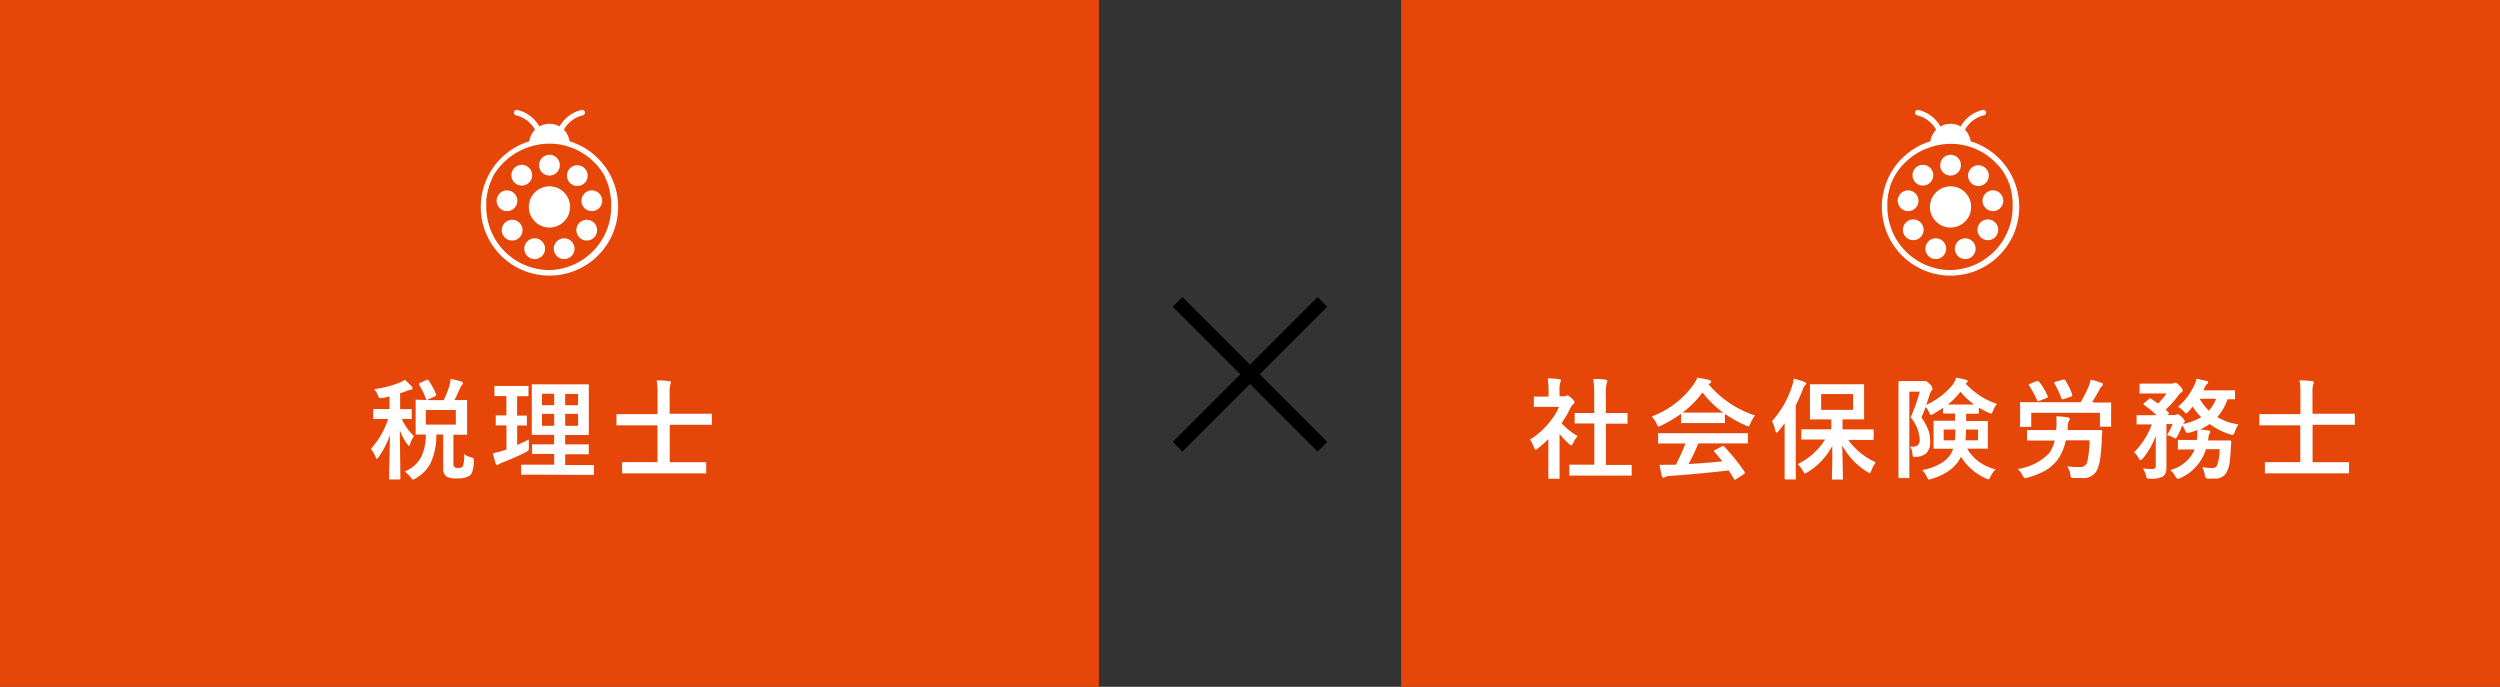 <svg xmlns="http://www.w3.org/2000/svg" viewBox="0 0 364 100"><rect x="0" y="0" width="364" height="100" fill="#333333" stroke="none"/><defs><style>.cls-1{fill:#e64608;}.cls-2{fill:#fff;}</style></defs><title>strong_example_05</title><g id="レイヤー_2" data-name="レイヤー 2"><g id="レイヤー_1-2" data-name="レイヤー 1"><rect class="cls-1" width="160" height="100"/><path class="cls-2" d="M58.94,55.31a10.57,10.57,0,0,1,1,.95.5.5,0,0,1,.12.28q0,.21-.27.21a2.21,2.21,0,0,0-.53.15,8.52,8.52,0,0,1-1,.35v2.32l1.54,0c.08,0,.13,0,.14,0a.26.26,0,0,1,0,.15v1.1a.31.31,0,0,1,0,.18.41.41,0,0,1-.14,0l-.4,0h-.9a7.79,7.79,0,0,0,1.77,2.49,4.62,4.62,0,0,0-.56,1.16c0,.18-.11.26-.17.26s-.14-.08-.26-.26a9.06,9.06,0,0,1-1.07-2l.09,7c0,.11-.05.16-.17.16H56.83a.29.29,0,0,1-.17,0,.31.31,0,0,1,0-.13s0-.37,0-1c.06-1.89.09-3.67.11-5.33a12.7,12.7,0,0,1-1.64,3.19c-.11.17-.2.25-.27.25s-.13-.09-.19-.26A3.83,3.83,0,0,0,54,65.36,12,12,0,0,0,56.51,61h-.39l-1.64,0c-.08,0-.12,0-.14,0a.42.42,0,0,1,0-.16v-1.1c0-.12,0-.18.16-.18l1.64,0h.57V57.72l-1,.24-.34,0a.23.23,0,0,1-.21-.11,1.86,1.86,0,0,1-.15-.33,3.5,3.5,0,0,0-.54-.86,15,15,0,0,0,3.83-1A4.44,4.44,0,0,0,58.94,55.31Zm3.68,2.95h2a20.15,20.15,0,0,0,.82-2.09,8.91,8.91,0,0,0,.18-1,11.66,11.66,0,0,1,1.57.39c.14.06.21.13.21.23a.44.44,0,0,1-.14.27,1.19,1.19,0,0,0-.29.5l-.38.82c-.14.32-.28.62-.42.87l1.68,0c.09,0,.14,0,.16,0a.4.4,0,0,1,0,.15l0,1.37v2l0,1.39c0,.08,0,.13,0,.14a.24.24,0,0,1-.15,0l-1.84,0v4.19a.66.66,0,0,0,.16.53,1,1,0,0,0,.55.11.84.84,0,0,0,.65-.19,4.83,4.83,0,0,0,.2-1.82,2.76,2.76,0,0,0,1,.46,1.64,1.64,0,0,1,.33.13.28.28,0,0,1,.07.2s0,.11,0,.22c0,1.14-.25,1.86-.6,2.14a3.15,3.15,0,0,1-1.78.38,3.11,3.11,0,0,1-1.6-.26,1.48,1.48,0,0,1-.47-1.27V63.27h-1a9.6,9.6,0,0,1-.89,4.27,5.51,5.51,0,0,1-2.12,2.11,1.43,1.43,0,0,1-.4.18q-.09,0-.33-.33a4,4,0,0,0-.86-.85A4.75,4.75,0,0,0,61.3,66.6,7.54,7.54,0,0,0,62,63.27l-1,0h-.3a.31.31,0,0,1-.18,0,.37.37,0,0,1,0-.14l0-1.39v-2l0-1.37c0-.09,0-.14,0-.17a.42.42,0,0,1,.16,0Zm-.25-2.91a9.67,9.67,0,0,1,1.13,2.08.28.28,0,0,1,0,.11c0,.06-.06.12-.19.18l-1,.45a.49.49,0,0,1-.17.06s-.08,0-.12-.14A10.21,10.21,0,0,0,61,56a.31.31,0,0,1,0-.11s.06-.1.19-.16l.9-.4.18-.06S62.31,55.28,62.37,55.35Zm4,6.47V59.7H62v2.12Z"/><path class="cls-2" d="M77,64c0,.16,0,.32,0,.49s0,.36,0,.55a2.3,2.3,0,0,1,0,.23.56.56,0,0,1-.06.3,1.88,1.88,0,0,1-.35.25,33.6,33.6,0,0,1-3.46,1.53,2,2,0,0,0-.49.24.47.47,0,0,1-.26.11q-.12,0-.21-.21c-.12-.36-.25-.86-.4-1.5a12.58,12.58,0,0,0,1.51-.39l.46-.15V61.94l-1.41,0a.24.24,0,0,1-.15,0s0-.06,0-.14V60.64c0-.08,0-.14,0-.16s.07,0,.14,0l1.41,0V57.67h-.09l-1.51,0a.22.22,0,0,1-.14,0,.4.4,0,0,1,0-.15V56.36a.29.29,0,0,1,0-.17.31.31,0,0,1,.13,0l1.51,0h1.66l1.5,0c.09,0,.14,0,.16,0a.4.4,0,0,1,0,.15v1.17a.14.14,0,0,1-.18.18l-1.48,0v2.82l1.28,0c.08,0,.12,0,.14,0a.5.5,0,0,1,0,.15V61.8c0,.08,0,.13,0,.15a.31.31,0,0,1-.13,0l-1.28,0v2.85C76,64.48,76.56,64.21,77,64Zm1.27,5.11-2.23,0a.28.28,0,0,1-.16,0,.37.37,0,0,1,0-.14V67.8c0-.08,0-.12,0-.14a.24.24,0,0,1,.15,0l2.23,0h2.43V66.09h-1l-2.06,0c-.09,0-.14,0-.16,0a.37.37,0,0,1,0-.14V64.84a.24.24,0,0,1,0-.15.4.4,0,0,1,.15,0l2.06,0h1V63.32h-1l-2.08,0c-.1,0-.15,0-.17,0a.19.19,0,0,1,0-.13l0-1.78V57.86l0-1.74c0-.09,0-.14,0-.16a.54.54,0,0,1,.17,0l2.08,0h3.8l2.09,0c.09,0,.14,0,.16,0s0,.07,0,.15l0,1.74v3.55l0,1.78c0,.11,0,.16-.18.16l-2.09,0H82.29V64.7H83.5l2.07,0a.24.24,0,0,1,.15,0,.37.37,0,0,1,0,.14V66c0,.08,0,.13,0,.14s-.06,0-.14,0l-2.07,0H82.29v1.57h1.83l2.21,0q.14,0,.15,0a.22.22,0,0,1,0,.14v1.14a.24.24,0,0,1,0,.15.4.4,0,0,1-.15,0l-2.21,0ZM78.91,59h1.78V57.33H78.91Zm0,3h1.78V60.26H78.91Zm5.26-4.64H82.29V59h1.88Zm0,4.64V60.26H82.29V62Z"/><path class="cls-2" d="M92.89,68.92l-2.16,0a.24.24,0,0,1-.15,0,.22.22,0,0,1,0-.14V67.44c0-.08,0-.13,0-.15a.33.33,0,0,1,.14,0l2.16,0h2.85V61.93H91.9l-2,0c-.08,0-.13,0-.14,0a.22.22,0,0,1,0-.14V60.46a.28.28,0,0,1,0-.16l.14,0,2,0h3.84V57.38a10.14,10.14,0,0,0-.13-2c.76,0,1.37.06,1.82.11.17,0,.25.08.25.17a.88.88,0,0,1-.08.33,4.34,4.34,0,0,0-.1,1.25v3h4l2,0c.08,0,.13,0,.15,0s0,.07,0,.14v1.33c0,.08,0,.13,0,.14a.22.22,0,0,1-.14,0l-2,0h-4V67.3h3l2.16,0q.13,0,.15,0a.22.22,0,0,1,0,.14v1.34c0,.08,0,.12,0,.14a.24.24,0,0,1-.15,0l-2.16,0Z"/><path d="M191.84,43.25l1.41,1.41-9.84,9.84,9.84,9.84-1.41,1.41L182,55.91l-9.84,9.84-1.41-1.41,9.84-9.84-9.84-9.84,1.41-1.41L182,53.09Z"/><path class="cls-2" d="M82.93,20.57a3,3,0,0,0-.83-1.68,4.28,4.28,0,0,1,2.77-2.1.39.39,0,0,0,.29-.49.41.41,0,0,0-.49-.29,5,5,0,0,0-3.2,2.4,3,3,0,0,0-2.94,0,5,5,0,0,0-3.2-2.4.41.41,0,0,0-.49.29.39.39,0,0,0,.29.49,4.28,4.28,0,0,1,2.77,2.1,3,3,0,0,0-.83,1.68,10,10,0,1,0,5.86,0ZM80,39.32a9.21,9.21,0,0,1-9.2-9.19c0-.23,0-.45,0-.67,0-.05,0-.1,0-.15,0-.21,0-.43.08-.64,0,0,0-.06,0-.1,0-.19.07-.39.12-.58a.29.29,0,0,1,0-.09,6.32,6.32,0,0,1,.18-.62.36.36,0,0,1,0-.11,9.16,9.16,0,0,1,.5-1.2l0-.09c.1-.2.21-.39.32-.57l0,0c.12-.19.24-.37.37-.55l0,0c.13-.18.27-.35.42-.52l0,0a9.77,9.77,0,0,1,1-1l0,0a9.14,9.14,0,0,1,3-1.74h0A9.17,9.17,0,0,1,86,23.15l0,0a9.77,9.77,0,0,1,1,1l0,0c.15.17.29.34.42.52l0,0c.13.17.25.35.37.54l0,0c.11.18.22.37.32.57l0,.09a9.16,9.16,0,0,1,.5,1.2.36.36,0,0,1,0,.11,6.32,6.32,0,0,1,.18.62.29.29,0,0,1,0,.09c0,.19.09.39.12.58a.44.44,0,0,1,0,.1c0,.21.06.43.08.64,0,.05,0,.1,0,.15,0,.22,0,.44,0,.67A9.21,9.21,0,0,1,80,39.32Z"/><path class="cls-2" d="M79.36,36.21a1.51,1.51,0,1,1-1.51-1.51A1.51,1.51,0,0,1,79.36,36.21Z"/><path class="cls-2" d="M76.08,33.45A1.51,1.51,0,1,1,74.57,32,1.51,1.51,0,0,1,76.08,33.45Z"/><path class="cls-2" d="M77.48,25.51A1.51,1.51,0,1,1,76,24,1.52,1.52,0,0,1,77.48,25.51Z"/><path class="cls-2" d="M87.68,29.23a1.51,1.51,0,1,1-1.51-1.51A1.51,1.51,0,0,1,87.68,29.23Z"/><path class="cls-2" d="M81.51,24.05A1.51,1.51,0,1,1,80,22.54,1.51,1.51,0,0,1,81.51,24.05Z"/><path class="cls-2" d="M85.57,25.57a1.51,1.51,0,1,1-1.51-1.51A1.52,1.52,0,0,1,85.57,25.57Z"/><path class="cls-2" d="M86.94,33.45A1.51,1.51,0,1,1,85.43,32,1.51,1.51,0,0,1,86.94,33.45Z"/><path class="cls-2" d="M83.65,36.21a1.51,1.51,0,1,1-1.51-1.51A1.51,1.51,0,0,1,83.65,36.21Z"/><path class="cls-2" d="M75.33,29.23a1.51,1.51,0,1,1-1.5-1.51A1.51,1.51,0,0,1,75.33,29.23Z"/><path class="cls-2" d="M83,30.13a3,3,0,1,1-3-3A3,3,0,0,1,83,30.13Z"/><rect class="cls-1" x="204" width="160" height="100"/><path class="cls-2" d="M222.78,64a11.26,11.26,0,0,0,2.63-2.29A10,10,0,0,0,227,59.24h-1.82l-1.69,0a.28.28,0,0,1-.16,0,.37.37,0,0,1,0-.14V57.91a.22.22,0,0,1,0-.16.3.3,0,0,1,.14,0l1.69,0h.31v-.66a10.71,10.71,0,0,0-.13-2c.58,0,1.13.05,1.67.11.17,0,.26.07.26.16a1.08,1.08,0,0,1-.1.34,4.09,4.09,0,0,0-.1,1.27v.73h.67a.57.57,0,0,0,.31-.07.46.46,0,0,1,.18-.06c.1,0,.3.14.59.41s.43.48.43.58a.34.34,0,0,1-.16.26,2,2,0,0,0-.37.46,16,16,0,0,1-1.36,2.33,9.31,9.31,0,0,0,2.35,1.88,3.65,3.65,0,0,0-.64,1c-.11.23-.21.35-.3.35a.62.62,0,0,1-.32-.2,10.88,10.88,0,0,1-1.38-1.48v4.5l0,1.88c0,.09,0,.14,0,.16a.51.51,0,0,1-.16,0H225.6a.28.28,0,0,1-.16,0,.4.4,0,0,1,0-.15l0-1.88V63.94a15.79,15.79,0,0,1-1.52,1.33.93.93,0,0,1-.34.21c-.07,0-.15-.12-.25-.37A4.63,4.63,0,0,0,222.78,64Zm8,5.25-2.15,0c-.08,0-.13,0-.14,0a.22.22,0,0,1,0-.14V67.82c0-.09,0-.14,0-.16a.37.37,0,0,1,.14,0l2.15,0h1.35v-6h-.72l-2,0c-.08,0-.12,0-.14,0a.3.3,0,0,1,0-.14V60.28c0-.08,0-.13,0-.14a.27.27,0,0,1,.13,0l2,0h.72V57.59a17.88,17.88,0,0,0-.13-2.41c.69,0,1.28,0,1.77.11.18,0,.26.07.26.16a.71.71,0,0,1-.08.34,6.4,6.4,0,0,0-.13,1.75v2.6h1l2,0a.38.38,0,0,1,.16,0s0,.07,0,.14v1.26q0,.14,0,.15a.4.4,0,0,1-.15,0l-2,0h-1v6h1.45l2.14,0c.09,0,.14,0,.16,0s0,.07,0,.15v1.26c0,.09,0,.13,0,.15s-.07,0-.15,0l-2.14,0Z"/><path class="cls-2" d="M255.53,60.49a4.74,4.74,0,0,0-.68,1.19c-.11.27-.2.4-.28.4a1.18,1.18,0,0,1-.36-.12,17.9,17.9,0,0,1-3.06-1.7v1.19a.24.24,0,0,1,0,.15l-.14,0-1.81,0h-2.46l-1.82,0a.24.24,0,0,1-.15,0,.37.37,0,0,1,0-.14V60.23a18.22,18.22,0,0,1-2.9,1.73,1.14,1.14,0,0,1-.38.15c-.07,0-.17-.14-.29-.4a3.71,3.71,0,0,0-.72-1.07A13,13,0,0,0,246.57,56a4.84,4.84,0,0,0,.56-1,11.6,11.6,0,0,1,1.73.33c.19.05.29.12.29.22a.26.26,0,0,1-.16.26l-.22.14A14.87,14.87,0,0,0,255.53,60.49ZM243.7,64.57l-2.12,0c-.09,0-.14,0-.16,0a.22.22,0,0,1,0-.14V63.22a.24.24,0,0,1,0-.15.47.47,0,0,1,.16,0l2.12,0h8.52l2.12,0c.09,0,.14,0,.16,0a.22.22,0,0,1,0,.14v1.21a.22.22,0,0,1,0,.14s-.07,0-.16,0l-2.12,0h-4.94a28.84,28.84,0,0,1-1.43,3c1.67-.09,3.31-.22,4.93-.39-.49-.6-.87-1.06-1.16-1.36a.23.23,0,0,1-.07-.14c0-.05,0-.1.16-.15l1-.53a.43.43,0,0,1,.17-.07.22.22,0,0,1,.16.1,29,29,0,0,1,3,3.72.27.27,0,0,1,0,.13c0,.05,0,.11-.13.16l-1.11.73a.43.43,0,0,1-.19.09s-.08,0-.13-.11c-.21-.36-.48-.77-.8-1.25-2.06.26-4.94.54-8.64.82a1.25,1.25,0,0,0-.57.14.4.4,0,0,1-.28.1c-.11,0-.19-.08-.22-.23a15.55,15.55,0,0,1-.33-1.65,6.36,6.36,0,0,0,.77,0c.26,0,.58,0,1,0H244a28.32,28.32,0,0,0,1.4-3.1Zm1.25-4.5c.18,0,.77,0,1.76,0h2.46c.91,0,1.49,0,1.72,0a14.47,14.47,0,0,1-3-2.93A14.74,14.74,0,0,1,245,60.07Z"/><path class="cls-2" d="M258,61.33a14.1,14.1,0,0,0,2.91-5.07,5.5,5.5,0,0,0,.26-1.13,13.24,13.24,0,0,1,1.55.48c.17.06.26.14.26.24a.36.36,0,0,1-.18.27,1.55,1.55,0,0,0-.34.66,22.55,22.55,0,0,1-1,2.23v8.23l0,2.41c0,.09,0,.14,0,.16a.3.3,0,0,1-.14,0H260c-.11,0-.16-.06-.16-.18l0-2.41v-3.6c0-.43,0-1.1,0-2q-.3.42-.9,1.17c-.12.14-.21.21-.26.21s-.13-.1-.19-.29A5,5,0,0,0,258,61.33ZM264.64,64l-2.23,0c-.08,0-.13,0-.14,0a.22.22,0,0,1,0-.14V62.66a.24.24,0,0,1,0-.15.37.37,0,0,1,.14,0l2.23,0h2V61.06h-.91l-2.05,0a.24.24,0,0,1-.15,0,.37.37,0,0,1,0-.14l0-1.42v-2l0-1.4c0-.08,0-.14,0-.15a.22.22,0,0,1,.14,0l2.05,0h3.54l2,0a.22.22,0,0,1,.15,0s0,.07,0,.14l0,1.4v2l0,1.42a.24.24,0,0,1,0,.15.37.37,0,0,1-.14,0l-2,0h-1v1.46h2.16l2.21,0a.15.15,0,0,1,.17.17v1.19a.15.15,0,0,1-.17.17l-2.21,0h-1.32a9.79,9.79,0,0,0,4,3.26,4.65,4.65,0,0,0-.64,1.22c-.09.24-.18.35-.24.35a.93.93,0,0,1-.36-.18,10.19,10.19,0,0,1-3.64-3.85l.1,4.82c0,.08,0,.13,0,.15s-.06,0-.14,0h-1.31a.22.22,0,0,1-.15,0,.37.37,0,0,1,0-.14c0-.08,0-.74.05-2,0-1.09,0-2,0-2.76a9.9,9.9,0,0,1-3.58,3.82,1.65,1.65,0,0,1-.39.2c-.06,0-.16-.13-.3-.37a5.25,5.25,0,0,0-.75-1A9.75,9.75,0,0,0,265.73,64Zm5.17-4.32V57.38h-4.65v2.29Z"/><path class="cls-2" d="M290.75,58.81a3.9,3.9,0,0,0-.56,1c-.11.27-.2.41-.29.41l-.39-.14a12.15,12.15,0,0,1-1.39-.74v.74c0,.1-.05.16-.17.16l-1.57,0h-.11v1.06h1l2,0c.1,0,.15,0,.17,0a.24.24,0,0,1,0,.15l0,1.19V64l0,1.18q0,.14,0,.15a.29.29,0,0,1-.17,0l-2,0h-.86a6.64,6.64,0,0,0,1.87,2,6.46,6.46,0,0,0,2.28,1,4,4,0,0,0-.74,1.07q-.18.39-.3.39a1.46,1.46,0,0,1-.37-.13,8.13,8.13,0,0,1-3.63-3.16l-.1.2a5.52,5.52,0,0,1-1.65,1.84,8.7,8.7,0,0,1-2.52,1.18,1.19,1.19,0,0,1-.37.1c-.11,0-.22-.12-.32-.37a3.05,3.05,0,0,0-.69-1,8.51,8.51,0,0,0,2.88-1.08A4.11,4.11,0,0,0,284,66.14a3.63,3.63,0,0,0,.38-.8h-.62l-2.07,0c-.09,0-.14,0-.16,0a.4.4,0,0,1,0-.15l0-1.18v-1.4l0-1.19c0-.09,0-.14,0-.16a.4.4,0,0,1,.15,0l2.07,0h.91V60.21l-1.58,0c-.12,0-.18-.06-.18-.16v-.67c-.38.27-.84.56-1.37.88a1.17,1.17,0,0,1-.37.16c-.07,0-.17-.13-.29-.39a3.17,3.17,0,0,0-.5-.78c-.15.44-.36,1-.62,1.52a8.3,8.3,0,0,1,1.07,2,5,5,0,0,1,.21,1.52,2.29,2.29,0,0,1-.53,1.67,2.41,2.41,0,0,1-1.5.56l-.24,0c-.13,0-.22,0-.25-.1a1.79,1.79,0,0,1-.06-.38,1.84,1.84,0,0,0-.34-1h.25a1.28,1.28,0,0,0,.92-.26,1.16,1.16,0,0,0,.23-.8,5.63,5.63,0,0,0-1.32-3.22,23.78,23.78,0,0,0,1.32-3.73H278v9l0,3.43c0,.09,0,.14,0,.15a.24.24,0,0,1-.15,0h-1.28q-.15,0-.15-.18l0-3.41v-6.9l0-3.47c0-.11.05-.17.15-.17l1.29,0h2a.92.92,0,0,0,.33,0,.33.33,0,0,1,.2,0c.12,0,.32.15.61.46a1.32,1.32,0,0,1,.38.64.36.36,0,0,1-.14.27,1.84,1.84,0,0,0-.29.64l-.26.79c-.09.27-.17.49-.24.67A10.79,10.79,0,0,0,284.33,56a3.75,3.75,0,0,0,.48-1,10.57,10.57,0,0,1,1.47.31q.21,0,.21.21a.31.31,0,0,1-.14.22l-.16.1A10.78,10.78,0,0,0,290.75,58.81Zm-6.05,3.73H283v1.57h1.63C284.69,63.66,284.7,63.13,284.7,62.54Zm-1.08-3.64h3.82a10.48,10.48,0,0,1-2-1.86A11,11,0,0,1,283.62,58.9ZM288,64.11V62.54h-1.76c0,.71,0,1.24-.08,1.57Z"/><path class="cls-2" d="M293.77,68.28A7.71,7.71,0,0,0,298.33,66a4.59,4.59,0,0,0,.83-1.86h-1.68l-2.19,0c-.08,0-.14,0-.15,0a.22.22,0,0,1,0-.14V62.79a.27.27,0,0,1,0-.17l.14,0,2.19,0h1.91l.05-.69c0-.22,0-.41,0-.55a4.55,4.55,0,0,0-.05-.76c.76,0,1.31.09,1.67.14q.3.06.3.21a.67.67,0,0,1-.12.32,2.08,2.08,0,0,0-.17.88l0,.45h2.63l2.18,0c.15,0,.22.07.22.2-.05.65-.07,1.09-.08,1.33a28.47,28.47,0,0,1-.26,2.88,5.78,5.78,0,0,1-.45,1.47,2.21,2.21,0,0,1-2.16,1.1H302c-.25,0-.4,0-.45-.1a1,1,0,0,1-.11-.43A3.6,3.6,0,0,0,301,67.9a14.56,14.56,0,0,0,1.93.11,1,1,0,0,0,1-.9,16,16,0,0,0,.32-3h-3.47a7.49,7.49,0,0,1-1.12,2.73,6.35,6.35,0,0,1-1.92,1.71,12.52,12.52,0,0,1-2.53,1,2.52,2.52,0,0,1-.37.08c-.09,0-.21-.13-.35-.39A3.33,3.33,0,0,0,293.77,68.28Zm11.31-9.67,2.15,0a.24.24,0,0,1,.15,0s0,.07,0,.14l0,.82v.67l0,1.73q0,.14,0,.15s-.06,0-.14,0H305.9q-.13,0-.15,0s0-.06,0-.14V60.1h-10V62c0,.09,0,.14,0,.15s-.07,0-.15,0h-1.31a.29.29,0,0,1-.17,0,.33.33,0,0,1,0-.14l0-1.75V59.7l0-1c0-.08,0-.13,0-.14a.3.3,0,0,1,.16,0l2.13,0h6.54a19.7,19.7,0,0,0,1.22-2.44,4.52,4.52,0,0,0,.22-.85,9.62,9.62,0,0,1,1.58.48c.15.06.23.14.23.22a.34.34,0,0,1-.14.24,1.34,1.34,0,0,0-.29.34c-.37.72-.76,1.39-1.16,2Zm-8.16-3a9.58,9.58,0,0,1,1.23,2.07.3.3,0,0,1,0,.13s-.06.1-.18.15l-1.09.43a.52.52,0,0,1-.19,0s-.08,0-.11-.13a13.34,13.34,0,0,0-1.14-2.13.31.31,0,0,1-.05-.13s.05-.09.16-.12l1-.39.17,0S296.86,55.53,296.92,55.61Zm3.48-.34.15,0c.05,0,.11,0,.17.12a10,10,0,0,1,1,2.09.34.34,0,0,1,0,.13c0,.05-.06.1-.18.14l-1.09.37-.21,0s-.08,0-.11-.14a12.57,12.57,0,0,0-1-2.14.28.28,0,0,1-.06-.13s.07-.08.2-.12Z"/><path class="cls-2" d="M323.18,65.4h-2a6.73,6.73,0,0,1-3.71,4.2,1.54,1.54,0,0,1-.38.12q-.13,0-.36-.36a3.16,3.16,0,0,0-.75-.92,5.31,5.31,0,0,0,3.57-3h-.27l-2,0a.34.34,0,0,1-.18,0,.37.37,0,0,1,0-.14V64.21c0-.08,0-.14,0-.16a.42.42,0,0,1,.16,0l2,0h.6a5.39,5.39,0,0,0,.07-.63v-.22c0-.1,0-.3,0-.59-.44.17-.85.31-1.24.42a1.18,1.18,0,0,1-.25,0c-.1,0-.19-.11-.28-.33a4.51,4.51,0,0,0-.43-.79,9.36,9.36,0,0,1-.7,1.6q-.21.33-.27.33a.93.93,0,0,1-.29-.12,4,4,0,0,0-.95-.38,9.52,9.52,0,0,0,.82-1.6h-.91V66l0,2a2.46,2.46,0,0,1-.11.86,1.46,1.46,0,0,1-.4.52,3.55,3.55,0,0,1-1.89.32.77.77,0,0,1-.45-.08,1.18,1.18,0,0,1-.14-.42,2.7,2.7,0,0,0-.44-1,11,11,0,0,0,1.32.08.68.68,0,0,0,.47-.12.53.53,0,0,0,.09-.35V64.94c0-.66,0-1.16,0-1.49a11.22,11.22,0,0,1-1.88,3.3c-.15.17-.26.25-.34.25s-.17-.1-.28-.3a3,3,0,0,0-.65-.85,11,11,0,0,0,2.57-4.06h-.17l-1.9,0c-.08,0-.13,0-.14,0a.32.32,0,0,1,0-.17v-1a.29.29,0,0,1,0-.17l.14,0,1.9,0h.87a19,19,0,0,0-1.8-1.48c-.08-.06-.11-.11-.11-.14s0-.07.12-.15l.66-.57a.38.38,0,0,1,.19-.11.3.3,0,0,1,.16.07l1,.68a11.23,11.23,0,0,0,1.23-1.46h-2l-1.78,0c-.09,0-.14,0-.15,0s0-.06,0-.14V56c0-.09,0-.14,0-.15s.06,0,.14,0l1.78,0h2.76a.61.61,0,0,0,.32-.07.85.85,0,0,1,.23-.06c.12,0,.32.15.61.45s.43.53.43.69-.08.21-.23.3a2.4,2.4,0,0,0-.44.48,14.08,14.08,0,0,1-1.79,2l.12.13.28.28a.19.19,0,0,1,.07.12s0,.1-.14.18l-.1.08h1a.67.67,0,0,0,.3-.06.54.54,0,0,1,.22-.05c.11,0,.3.12.56.37s.46.5.46.65a.38.38,0,0,1-.16.29.57.57,0,0,0-.11.11,9,9,0,0,0,2.68-1,7.49,7.49,0,0,1-1.24-1.54l-.67.77c-.13.14-.23.21-.31.21s-.16-.07-.27-.21a3.15,3.15,0,0,0-.91-.73,9.33,9.33,0,0,0,2.35-3.09,3.86,3.86,0,0,0,.35-1c.33.06.82.16,1.47.32.15,0,.23.1.23.2a.34.34,0,0,1-.16.25,1.05,1.05,0,0,0-.32.44l-.13.26a1,1,0,0,1-.1.21h2.72l1.75,0a.24.24,0,0,1,.15,0s0,.07,0,.14v1c0,.09,0,.14,0,.16a.37.37,0,0,1-.14,0H325l-.68,0a7.24,7.24,0,0,1-1.48,2.59,7.93,7.93,0,0,0,3.09,1.06,4.09,4.09,0,0,0-.54,1.11c-.11.29-.22.43-.32.43a1.46,1.46,0,0,1-.35-.07,10.28,10.28,0,0,1-3-1.52,7.75,7.75,0,0,1-1.41.81c.33,0,.73.07,1.21.14.2,0,.29.09.29.18a.58.58,0,0,1-.12.32,1.57,1.57,0,0,0-.15.66l-.05.29h1.19l2,0c.13,0,.19.07.19.2l-.06,1q-.09,1.46-.18,2.07a4,4,0,0,1-.35,1.19,1.78,1.78,0,0,1-1.79,1.09l-.92,0c-.23,0-.36-.05-.41-.11A1.19,1.19,0,0,1,321,69a5.44,5.44,0,0,0-.35-1,8.91,8.91,0,0,0,1.37.14.82.82,0,0,0,.77-.33A7.48,7.48,0,0,0,323.18,65.4Zm-.53-7.34h-2.37a6.79,6.79,0,0,0,1.33,1.73A5,5,0,0,0,322.65,58.06Z"/><path class="cls-2" d="M332.09,68.92l-2.16,0a.3.3,0,0,1-.16,0,.37.37,0,0,1,0-.14V67.44c0-.08,0-.13,0-.15a.33.33,0,0,1,.14,0l2.16,0h2.85V61.93H331.1l-2,0c-.08,0-.13,0-.14,0a.22.22,0,0,1,0-.14V60.46a.28.28,0,0,1,0-.16l.14,0,2,0h3.84V57.38a10.14,10.14,0,0,0-.13-2c.76,0,1.37.06,1.82.11.17,0,.25.08.25.17a.88.88,0,0,1-.08.33,4.34,4.34,0,0,0-.1,1.25v3h4l2,0c.09,0,.14,0,.16,0s0,.07,0,.14v1.33c0,.08,0,.13,0,.14a.24.24,0,0,1-.15,0l-2,0h-4V67.3h3l2.16,0q.14,0,.15,0a.22.22,0,0,1,0,.14v1.34c0,.08,0,.12,0,.14a.24.24,0,0,1-.15,0l-2.16,0Z"/><path class="cls-2" d="M286.93,20.57a3,3,0,0,0-.83-1.68,4.28,4.28,0,0,1,2.77-2.1.39.39,0,0,0,.29-.49.41.41,0,0,0-.49-.29,5,5,0,0,0-3.2,2.4,3,3,0,0,0-2.94,0,5,5,0,0,0-3.2-2.4.41.41,0,0,0-.49.29.39.39,0,0,0,.29.49,4.28,4.28,0,0,1,2.77,2.1,3,3,0,0,0-.83,1.68,10,10,0,1,0,5.86,0ZM284,39.32a9.21,9.21,0,0,1-9.2-9.19c0-.23,0-.45,0-.67,0-.05,0-.1,0-.15,0-.21.05-.43.08-.64,0,0,0-.06,0-.1,0-.19.07-.39.12-.58a.29.29,0,0,1,0-.09,6.32,6.32,0,0,1,.18-.62.36.36,0,0,1,0-.11,9.16,9.16,0,0,1,.5-1.2l.05-.09c.1-.2.21-.39.32-.57l0,0c.12-.19.24-.37.37-.55l0,0c.13-.18.27-.35.42-.52l0,0a9.77,9.77,0,0,1,1-1l0,0a9.14,9.14,0,0,1,3.05-1.74h0A9.17,9.17,0,0,1,290,23.15l0,0a9.77,9.77,0,0,1,1,1l0,0c.15.17.29.34.42.52l0,0c.13.17.25.35.37.54l0,0c.11.18.22.37.32.57l.05.09a9.16,9.16,0,0,1,.5,1.2.36.36,0,0,1,0,.11,6.32,6.32,0,0,1,.18.62.29.29,0,0,1,0,.09c.05.19.09.39.12.58a.44.44,0,0,1,0,.1c0,.21.06.43.08.64,0,.05,0,.1,0,.15,0,.22,0,.44,0,.67A9.21,9.21,0,0,1,284,39.32Z"/><path class="cls-2" d="M283.36,36.21a1.51,1.51,0,1,1-1.51-1.51A1.51,1.51,0,0,1,283.36,36.21Z"/><path class="cls-2" d="M280.08,33.45a1.51,1.51,0,1,1-1.51-1.5A1.51,1.51,0,0,1,280.08,33.45Z"/><path class="cls-2" d="M281.48,25.51A1.51,1.51,0,1,1,280,24,1.52,1.52,0,0,1,281.48,25.51Z"/><path class="cls-2" d="M291.68,29.23a1.51,1.51,0,1,1-1.51-1.51A1.51,1.51,0,0,1,291.68,29.23Z"/><path class="cls-2" d="M285.51,24.05A1.51,1.51,0,1,1,284,22.54,1.51,1.51,0,0,1,285.51,24.05Z"/><path class="cls-2" d="M289.57,25.57a1.51,1.51,0,1,1-1.51-1.51A1.52,1.52,0,0,1,289.57,25.57Z"/><path class="cls-2" d="M290.94,33.45a1.51,1.51,0,1,1-1.51-1.5A1.51,1.51,0,0,1,290.94,33.45Z"/><path class="cls-2" d="M287.65,36.21a1.51,1.51,0,1,1-1.51-1.51A1.51,1.51,0,0,1,287.65,36.21Z"/><path class="cls-2" d="M279.33,29.23a1.51,1.51,0,1,1-1.5-1.51A1.51,1.51,0,0,1,279.33,29.23Z"/><path class="cls-2" d="M287,30.13a3,3,0,1,1-3-3A3,3,0,0,1,287,30.13Z"/></g></g></svg>